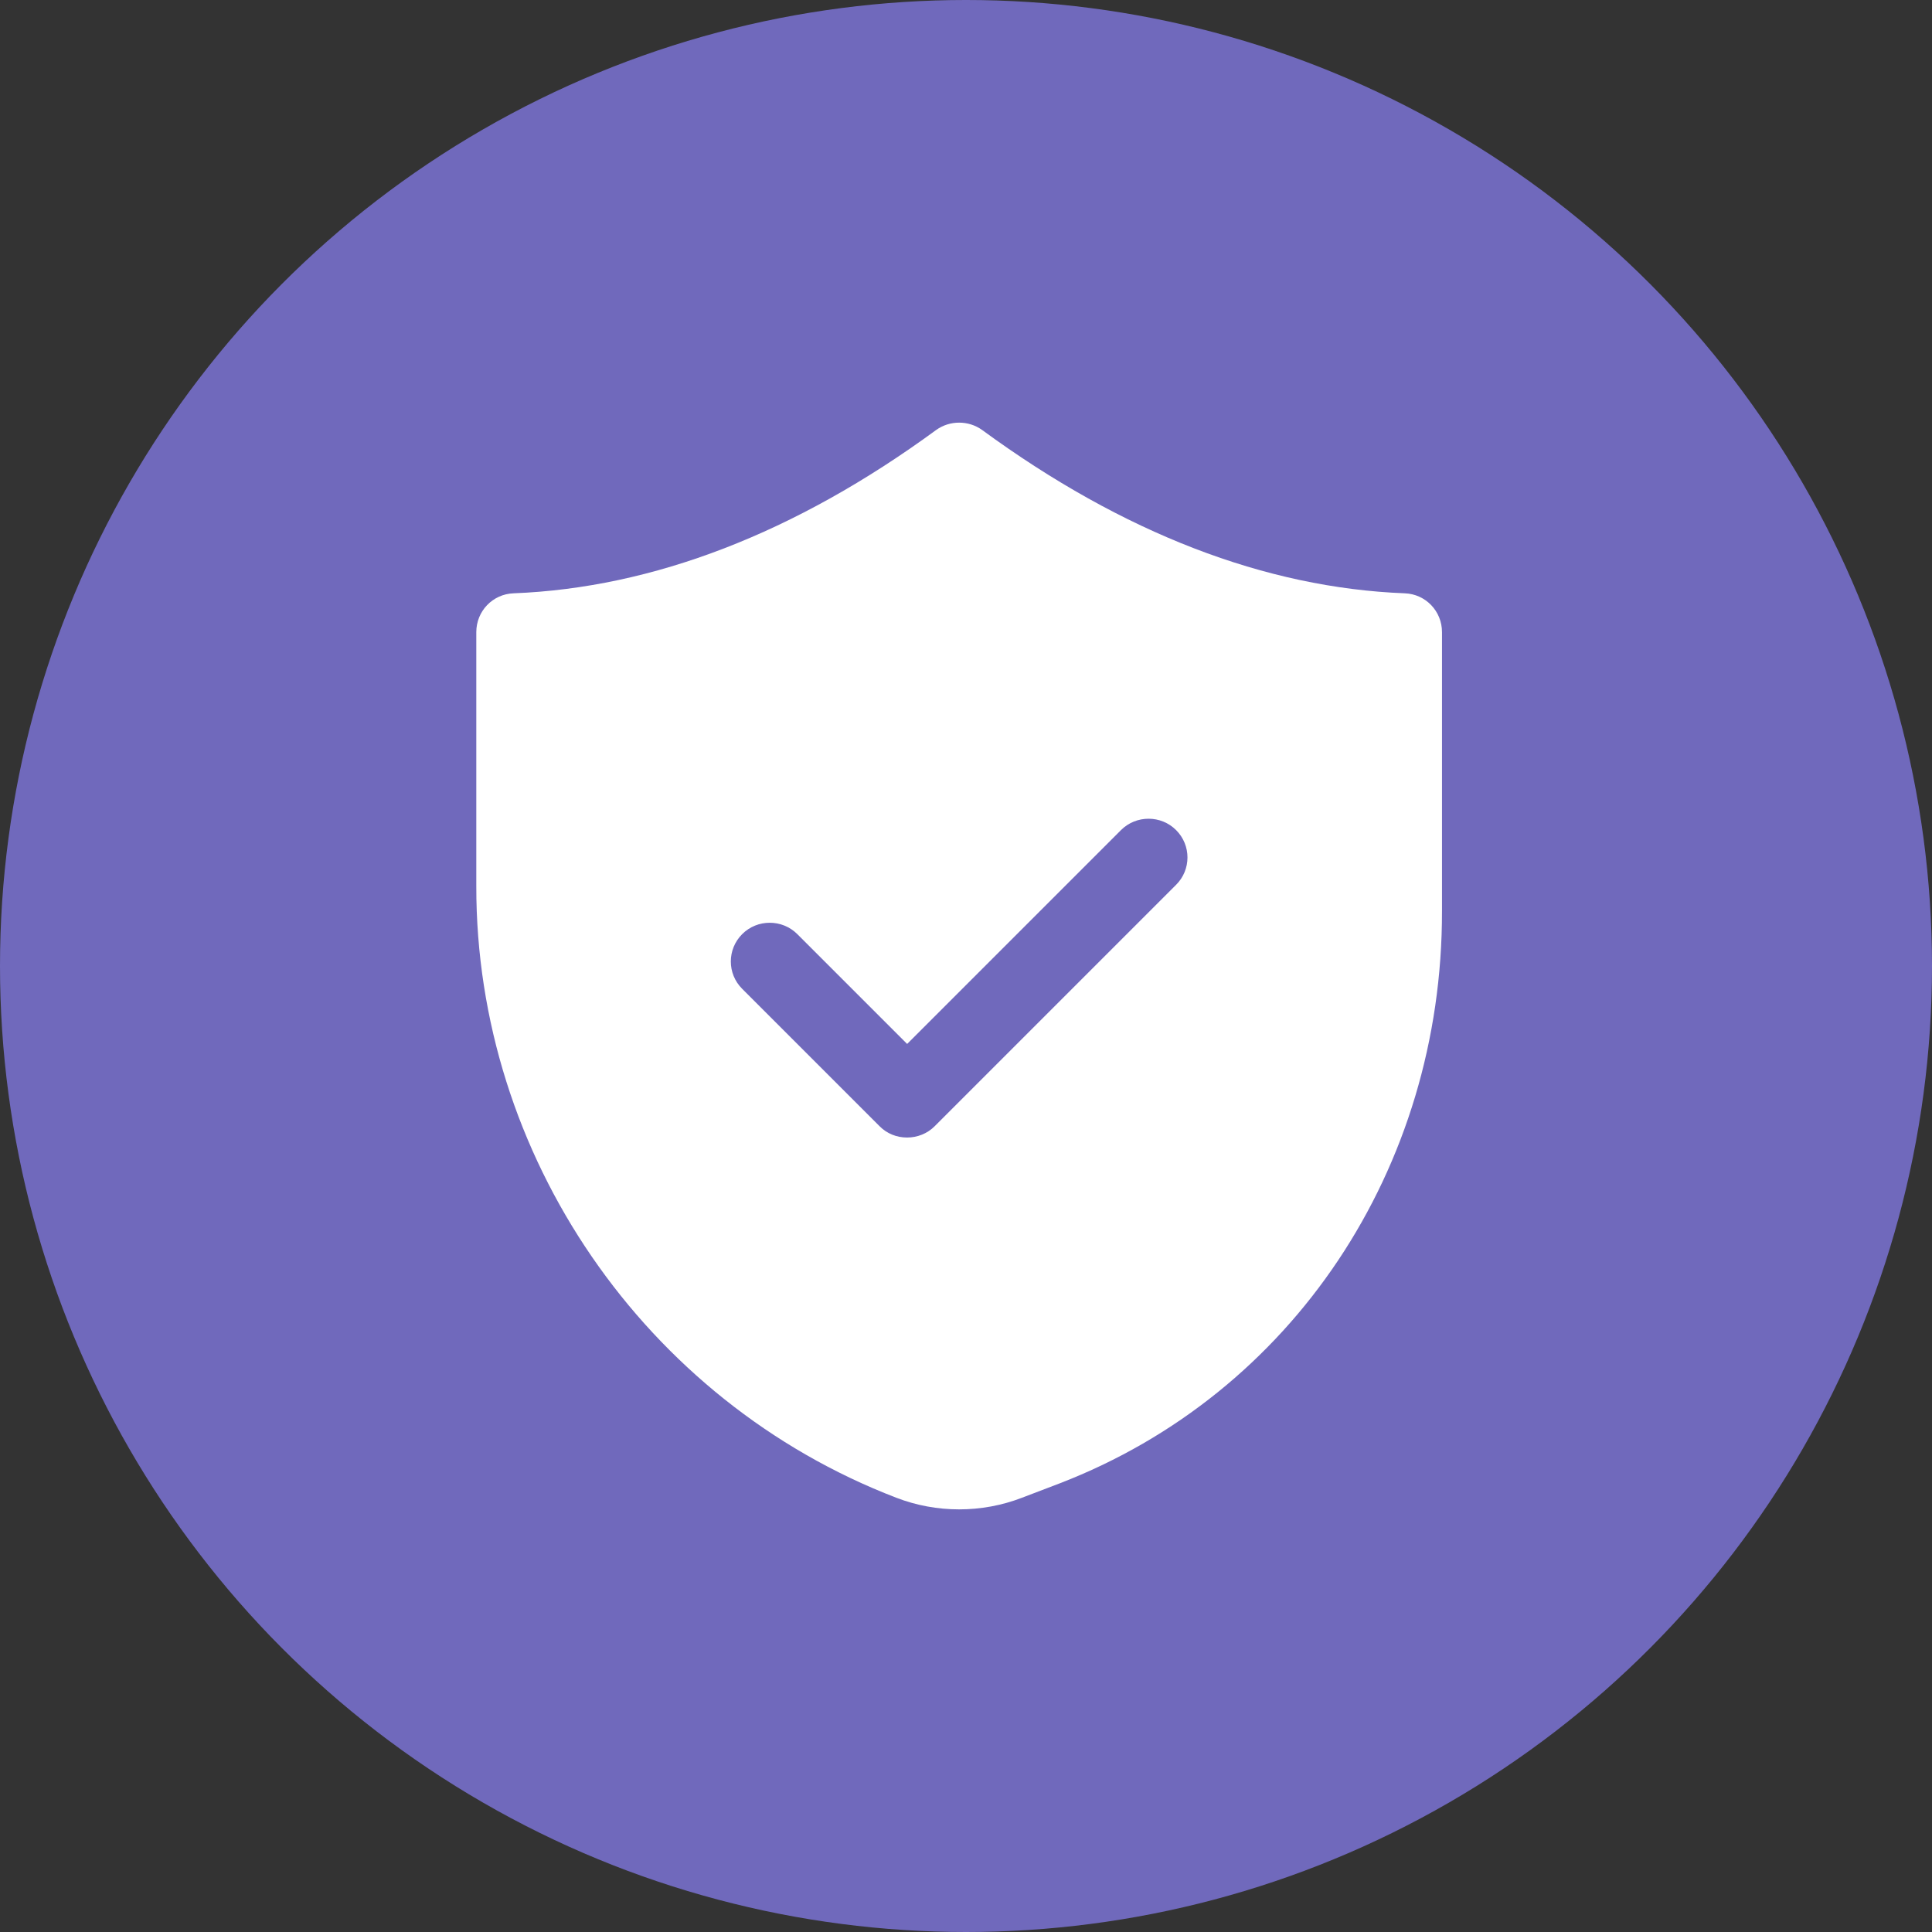 <svg width="32" height="32" viewBox="0 0 32 32" fill="none" xmlns="http://www.w3.org/2000/svg">
<rect x="0" y="0" width="32" height="32" fill="#333333" stroke="none"/>
<circle cx="16" cy="16" r="16" fill="#7069BC"/>
<path d="M7.889 10.47V14.675C7.882 19.137 10.679 23.206 14.845 24.807C15.179 24.936 15.533 25 15.886 25C16.24 25 16.594 24.936 16.928 24.807L17.552 24.569C21.403 23.084 23.891 19.362 23.884 15.086V10.47C23.884 10.123 23.614 9.84 23.267 9.827C20.959 9.737 18.6 8.831 16.266 7.121C16.041 6.96 15.732 6.96 15.507 7.121C13.173 8.831 10.814 9.737 8.506 9.827C8.159 9.84 7.889 10.123 7.889 10.47ZM12.293 15.472C12.543 15.221 12.955 15.221 13.206 15.472L15.025 17.291L18.567 13.749C18.818 13.498 19.23 13.498 19.48 13.749C19.731 14 19.731 14.405 19.48 14.655L15.481 18.654C15.359 18.777 15.192 18.841 15.025 18.841C14.851 18.841 14.691 18.777 14.569 18.654L12.293 16.378C12.042 16.128 12.042 15.723 12.293 15.472Z" fill="white"/>
</svg>
